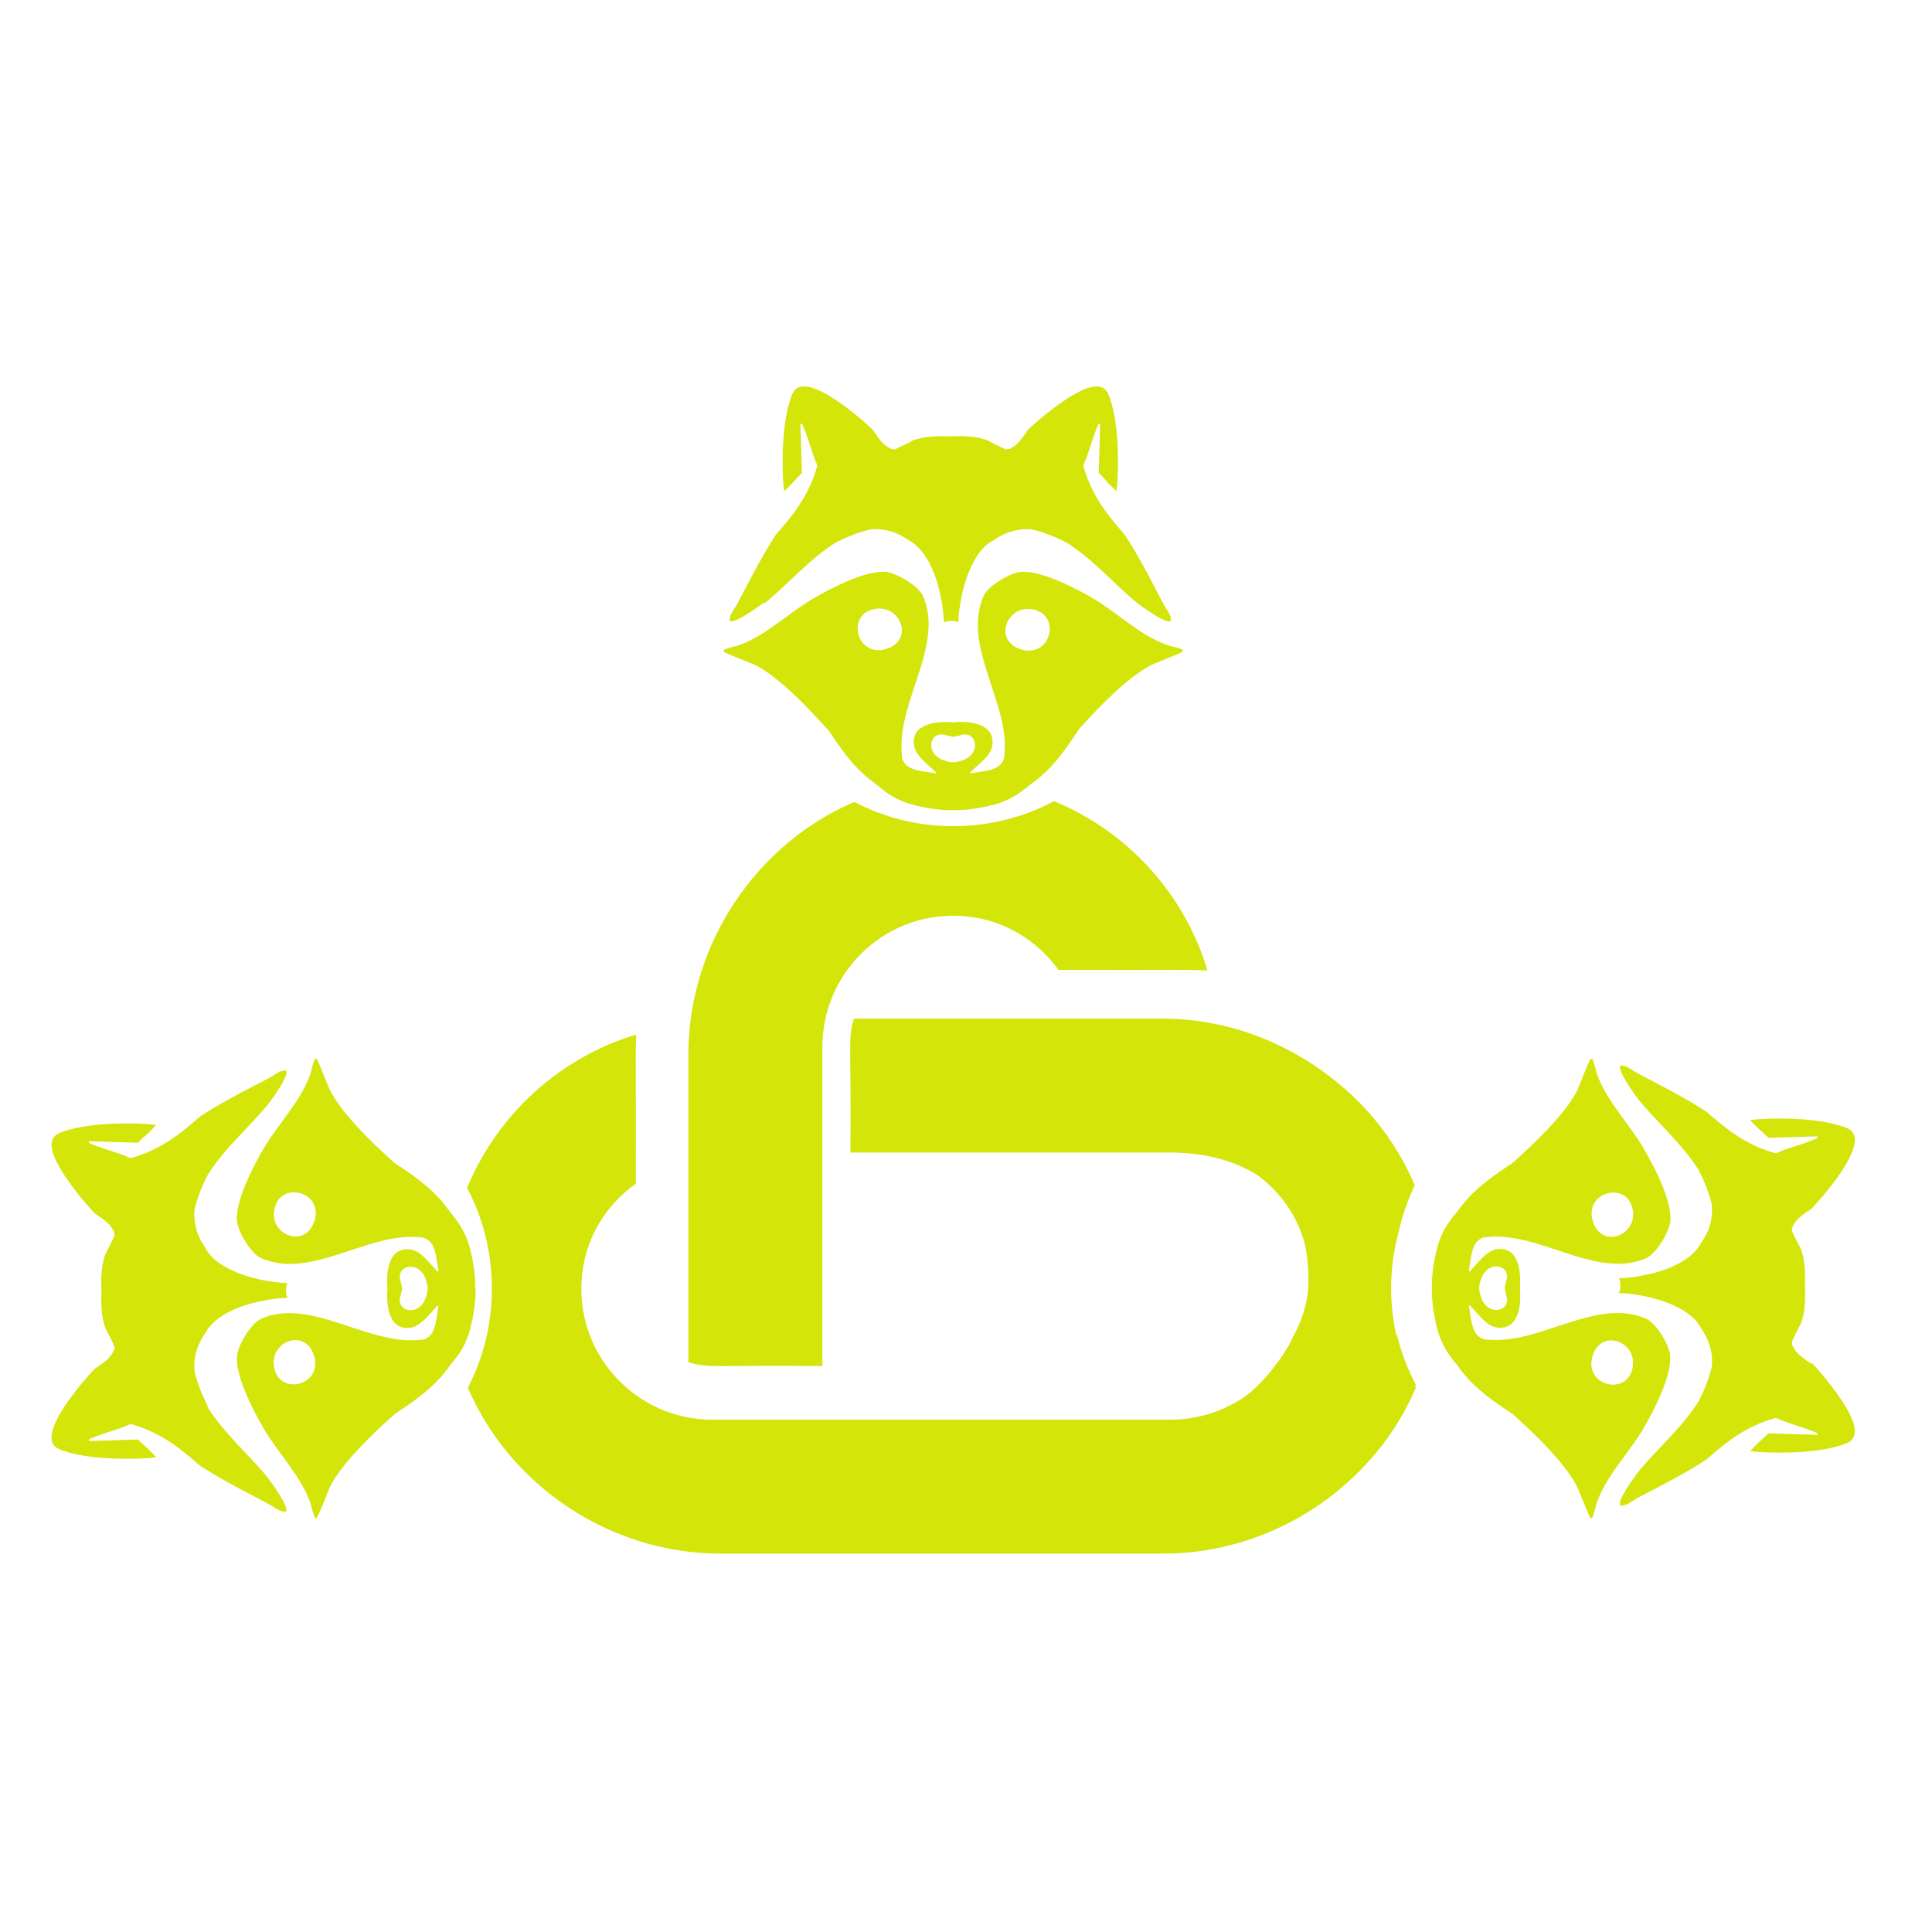 <svg width="75" height="75" viewBox="0 0 75 75" fill="none" xmlns="http://www.w3.org/2000/svg">
<path d="M31.923 53.042C31.923 51.562 31.923 42.132 31.923 40.652C31.923 37.612 34.563 35.192 37.673 35.592C39.083 35.772 40.293 36.552 41.093 37.652C46.323 37.662 45.933 37.632 46.873 37.672C45.973 34.672 43.753 32.272 40.923 31.102C39.743 31.722 38.423 32.072 37.013 32.072C35.603 32.072 34.323 31.732 33.163 31.132C29.383 32.742 26.723 36.632 26.723 40.932C26.723 41.052 26.723 52.762 26.723 52.882C27.513 53.132 27.873 52.982 31.923 53.032V53.042Z" fill="#D3E509"/>
<path d="M32.131 28.302C32.601 29.002 33.071 29.701 33.741 30.241C33.851 30.331 33.961 30.412 34.061 30.482C34.441 30.822 34.871 31.091 35.411 31.232C35.951 31.381 36.481 31.451 36.991 31.451H37.031C37.541 31.451 38.071 31.372 38.611 31.232C39.151 31.081 39.581 30.811 39.961 30.482C40.071 30.401 40.171 30.322 40.281 30.241C40.951 29.701 41.421 29.012 41.881 28.311C42.671 27.431 43.741 26.322 44.661 25.831C44.841 25.732 45.911 25.341 45.921 25.282C45.931 25.221 45.871 25.201 45.831 25.192C45.721 25.142 45.561 25.111 45.411 25.072C45.351 25.052 45.291 25.041 45.231 25.012C44.211 24.622 43.381 23.791 42.451 23.241C41.771 22.841 40.391 22.122 39.611 22.201C39.191 22.252 38.351 22.741 38.181 23.142C37.851 23.901 37.931 24.701 38.151 25.521C38.471 26.741 39.081 27.991 39.001 29.172C39.001 29.282 38.991 29.412 38.951 29.512C38.941 29.541 38.921 29.572 38.901 29.591C38.881 29.622 38.861 29.651 38.831 29.681C38.801 29.712 38.761 29.741 38.721 29.771C38.441 29.942 37.981 29.962 37.701 30.021C37.691 30.021 37.681 30.021 37.671 30.021C37.651 29.951 37.701 29.951 37.731 29.922C37.901 29.752 38.151 29.561 38.331 29.341C38.431 29.221 38.501 29.081 38.521 28.931C38.631 28.131 37.741 27.971 37.001 28.041C36.261 27.982 35.371 28.131 35.481 28.931C35.501 29.081 35.571 29.212 35.671 29.331C35.841 29.561 36.101 29.752 36.271 29.922C36.301 29.951 36.351 29.951 36.331 30.021C36.321 30.021 36.311 30.021 36.301 30.021C36.021 29.962 35.551 29.942 35.271 29.771C35.231 29.741 35.191 29.712 35.161 29.681C35.131 29.651 35.111 29.622 35.091 29.591C35.081 29.561 35.061 29.532 35.041 29.512C35.011 29.401 35.011 29.282 35.001 29.172C34.921 27.991 35.521 26.741 35.851 25.521C36.071 24.701 36.161 23.892 35.831 23.142C35.651 22.741 34.821 22.252 34.401 22.201C33.621 22.122 32.241 22.841 31.561 23.241C30.621 23.791 29.791 24.622 28.781 25.012C28.721 25.032 28.671 25.052 28.601 25.072C28.451 25.111 28.291 25.151 28.181 25.192C28.141 25.212 28.081 25.221 28.091 25.282C28.101 25.352 29.171 25.741 29.351 25.831C30.271 26.322 31.331 27.431 32.121 28.311L32.131 28.302ZM40.021 23.642C40.171 23.662 40.301 23.712 40.401 23.771C41.131 24.221 40.651 25.572 39.581 25.192C39.211 25.061 39.041 24.791 39.031 24.521C39.011 24.061 39.431 23.561 40.021 23.651V23.642ZM36.611 28.512C36.611 28.512 36.691 28.532 36.731 28.541C36.821 28.561 36.921 28.591 37.011 28.602C37.101 28.581 37.201 28.561 37.291 28.541C37.331 28.532 37.371 28.512 37.401 28.512C37.891 28.462 38.021 29.102 37.591 29.401C37.521 29.451 37.441 29.491 37.361 29.521H37.341C37.241 29.561 37.141 29.581 37.031 29.591H36.971C36.871 29.591 36.761 29.561 36.661 29.521C36.661 29.521 36.651 29.521 36.641 29.521C36.561 29.491 36.481 29.451 36.411 29.401C35.981 29.102 36.111 28.462 36.601 28.512H36.611ZM33.631 23.762C33.731 23.701 33.861 23.651 34.011 23.631C34.611 23.552 35.031 24.041 35.011 24.502C35.001 24.771 34.831 25.041 34.461 25.172C33.401 25.552 32.911 24.212 33.641 23.752L33.631 23.762Z" fill="#D3E509"/>
<path d="M29.701 23.402C30.481 22.782 31.421 21.702 32.441 21.062C32.881 20.842 33.341 20.652 33.791 20.552C34.221 20.512 34.671 20.592 35.121 20.872C35.171 20.902 35.221 20.932 35.271 20.972C35.491 21.082 35.671 21.262 35.821 21.452C36.201 21.952 36.401 22.572 36.521 23.182C36.591 23.502 36.631 23.832 36.641 24.162C36.661 24.152 36.691 24.142 36.711 24.132C36.781 24.112 36.851 24.102 36.921 24.102C36.991 24.102 37.061 24.102 37.131 24.132C37.151 24.132 37.181 24.152 37.201 24.162C37.211 23.832 37.261 23.502 37.321 23.182C37.451 22.582 37.651 21.952 38.021 21.452C38.171 21.252 38.351 21.082 38.571 20.972C38.621 20.942 38.671 20.912 38.721 20.872C39.171 20.602 39.621 20.512 40.051 20.552C40.501 20.652 40.951 20.832 41.401 21.062C42.431 21.702 43.361 22.782 44.141 23.402C44.301 23.532 45.301 24.262 45.451 24.102C45.471 23.932 45.381 23.792 45.291 23.652C45.241 23.572 45.191 23.502 45.151 23.422C44.791 22.732 44.441 22.042 44.051 21.382C43.931 21.182 43.811 20.982 43.681 20.782C43.361 20.412 43.041 20.042 42.771 19.632C42.471 19.182 42.231 18.692 42.081 18.172C42.081 18.152 42.071 18.122 42.061 18.102C42.061 18.102 42.061 18.092 42.061 18.082C42.061 18.072 42.061 18.052 42.061 18.042C42.271 17.592 42.381 17.092 42.571 16.632C42.601 16.562 42.621 16.432 42.711 16.452L42.681 17.402L42.651 18.352C42.771 18.472 42.891 18.602 43.001 18.732C43.011 18.742 43.031 18.762 43.041 18.772C43.141 18.872 43.241 18.972 43.341 19.062C43.361 18.912 43.381 18.712 43.381 18.642C43.431 17.732 43.401 16.372 43.091 15.472C43.071 15.422 43.061 15.372 43.041 15.332C42.901 14.982 42.601 14.952 42.261 15.052C41.611 15.252 40.591 16.042 39.911 16.672C39.821 16.802 39.741 16.932 39.641 17.052C39.531 17.192 39.421 17.312 39.261 17.382C39.231 17.422 39.191 17.432 39.121 17.432C39.101 17.432 39.081 17.442 39.061 17.452C38.811 17.342 38.551 17.212 38.311 17.082C38.141 17.032 37.971 16.982 37.781 16.962C37.481 16.922 37.191 16.922 36.891 16.942C36.591 16.922 36.291 16.932 36.001 16.962C35.821 16.982 35.651 17.032 35.471 17.082C35.231 17.212 34.971 17.342 34.721 17.452C34.701 17.452 34.681 17.452 34.661 17.432C34.591 17.432 34.551 17.412 34.521 17.382C34.361 17.302 34.251 17.192 34.141 17.052C34.051 16.932 33.961 16.802 33.871 16.672C33.201 16.042 32.181 15.242 31.521 15.052C31.181 14.952 30.881 14.972 30.741 15.332C30.721 15.382 30.701 15.422 30.691 15.472C30.381 16.372 30.351 17.732 30.401 18.642C30.401 18.712 30.421 18.912 30.441 19.062C30.551 18.972 30.651 18.872 30.741 18.772C30.751 18.762 30.771 18.742 30.781 18.732C30.901 18.602 31.011 18.472 31.131 18.352L31.101 17.402L31.071 16.452C31.161 16.422 31.181 16.562 31.211 16.632C31.411 17.092 31.511 17.592 31.721 18.042C31.721 18.052 31.721 18.072 31.721 18.082C31.721 18.082 31.721 18.092 31.721 18.102C31.721 18.122 31.721 18.142 31.701 18.172C31.551 18.692 31.311 19.182 31.011 19.632C30.741 20.042 30.421 20.412 30.101 20.782C29.981 20.982 29.851 21.182 29.731 21.382C29.341 22.052 28.991 22.742 28.631 23.422C28.591 23.502 28.541 23.572 28.491 23.652C28.401 23.792 28.311 23.932 28.331 24.102C28.481 24.252 29.481 23.522 29.641 23.402H29.701Z" fill="#D3E509"/>
<path d="M18.451 50.033V49.993C18.451 49.483 18.372 48.953 18.232 48.413C18.081 47.873 17.811 47.443 17.482 47.063C17.401 46.953 17.322 46.843 17.241 46.743C16.701 46.073 16.012 45.603 15.312 45.143C14.431 44.353 13.322 43.283 12.832 42.363C12.732 42.183 12.341 41.113 12.281 41.103C12.222 41.093 12.201 41.153 12.191 41.193C12.142 41.303 12.111 41.463 12.072 41.613C12.052 41.673 12.041 41.733 12.011 41.793C11.621 42.813 10.791 43.643 10.242 44.573C9.841 45.253 9.121 46.633 9.201 47.413C9.251 47.833 9.741 48.673 10.142 48.843C10.902 49.173 11.701 49.093 12.521 48.873C13.742 48.553 14.992 47.943 16.172 48.023C16.282 48.023 16.412 48.033 16.512 48.073C16.541 48.083 16.572 48.103 16.591 48.123C16.622 48.143 16.651 48.163 16.681 48.193C16.712 48.223 16.741 48.263 16.771 48.303C16.942 48.583 16.962 49.043 17.021 49.323C17.021 49.333 17.021 49.343 17.021 49.353C16.951 49.373 16.951 49.323 16.922 49.293C16.752 49.123 16.561 48.873 16.341 48.693C16.221 48.593 16.081 48.523 15.931 48.503C15.132 48.393 14.972 49.283 15.041 50.023C14.982 50.763 15.132 51.653 15.931 51.543C16.081 51.523 16.212 51.453 16.331 51.353C16.561 51.183 16.752 50.923 16.922 50.753C16.951 50.723 16.951 50.673 17.021 50.693C17.021 50.703 17.021 50.713 17.021 50.723C16.962 51.003 16.942 51.473 16.771 51.753C16.741 51.793 16.712 51.833 16.681 51.863C16.651 51.893 16.622 51.913 16.591 51.933C16.561 51.943 16.532 51.963 16.512 51.983C16.401 52.013 16.282 52.013 16.172 52.023C14.992 52.103 13.742 51.503 12.521 51.173C11.701 50.953 10.892 50.863 10.142 51.193C9.741 51.373 9.251 52.203 9.201 52.623C9.121 53.403 9.841 54.783 10.242 55.463C10.791 56.403 11.621 57.233 12.011 58.243C12.031 58.303 12.052 58.353 12.072 58.423C12.111 58.573 12.152 58.733 12.191 58.843C12.211 58.883 12.222 58.943 12.281 58.933C12.351 58.923 12.742 57.853 12.832 57.673C13.322 56.753 14.431 55.693 15.312 54.903C16.012 54.433 16.712 53.963 17.252 53.293C17.341 53.183 17.422 53.073 17.491 52.973C17.831 52.593 18.102 52.163 18.241 51.623C18.392 51.083 18.462 50.553 18.462 50.043L18.451 50.033ZM12.181 47.453C12.052 47.823 11.781 47.993 11.511 48.003C11.052 48.023 10.552 47.603 10.642 47.013C10.662 46.863 10.711 46.733 10.771 46.633C11.222 45.903 12.572 46.383 12.191 47.453H12.181ZM16.602 50.043C16.602 50.143 16.572 50.253 16.532 50.353C16.532 50.353 16.532 50.363 16.532 50.373C16.502 50.453 16.462 50.533 16.412 50.603C16.111 51.033 15.472 50.903 15.521 50.413C15.521 50.373 15.541 50.333 15.552 50.293C15.572 50.203 15.601 50.103 15.611 50.013C15.591 49.923 15.572 49.823 15.552 49.733C15.541 49.693 15.521 49.653 15.521 49.623C15.472 49.133 16.111 49.003 16.412 49.433C16.462 49.503 16.502 49.583 16.532 49.663V49.683C16.572 49.783 16.591 49.883 16.602 49.993V50.053V50.043ZM10.761 53.403C10.701 53.303 10.652 53.173 10.632 53.023C10.552 52.423 11.041 52.003 11.502 52.023C11.771 52.033 12.041 52.203 12.171 52.573C12.552 53.633 11.211 54.123 10.752 53.393L10.761 53.403Z" fill="#D3E509"/>
<path d="M8.062 54.581C7.842 54.141 7.652 53.681 7.552 53.231C7.512 52.801 7.592 52.351 7.872 51.901C7.902 51.851 7.932 51.801 7.972 51.751C8.082 51.531 8.262 51.351 8.452 51.201C8.952 50.821 9.572 50.621 10.182 50.501C10.502 50.431 10.832 50.391 11.162 50.381C11.152 50.361 11.142 50.331 11.132 50.311C11.112 50.241 11.102 50.171 11.102 50.101C11.102 50.031 11.102 49.961 11.132 49.881C11.132 49.861 11.152 49.831 11.162 49.811C10.832 49.801 10.502 49.751 10.182 49.691C9.582 49.561 8.952 49.361 8.452 48.991C8.252 48.841 8.082 48.661 7.972 48.441C7.942 48.391 7.912 48.341 7.872 48.291C7.602 47.841 7.512 47.391 7.552 46.961C7.652 46.511 7.832 46.061 8.062 45.611C8.702 44.581 9.782 43.651 10.402 42.871C10.532 42.711 11.262 41.711 11.102 41.561C10.932 41.541 10.792 41.631 10.652 41.721C10.572 41.771 10.502 41.821 10.422 41.861C9.732 42.221 9.042 42.571 8.382 42.961C8.182 43.081 7.982 43.201 7.782 43.331C7.412 43.651 7.042 43.971 6.632 44.241C6.182 44.541 5.692 44.781 5.172 44.931C5.152 44.931 5.122 44.941 5.102 44.951C5.102 44.951 5.092 44.951 5.082 44.951C5.072 44.951 5.052 44.951 5.042 44.951C4.592 44.741 4.092 44.631 3.632 44.441C3.562 44.411 3.432 44.391 3.452 44.301L4.402 44.331L5.352 44.361C5.472 44.241 5.602 44.121 5.732 44.011C5.742 44.001 5.762 43.981 5.772 43.971C5.872 43.871 5.972 43.771 6.062 43.671C5.912 43.651 5.712 43.631 5.642 43.631C4.732 43.581 3.372 43.611 2.472 43.921C2.422 43.941 2.372 43.951 2.332 43.971C1.982 44.111 1.952 44.411 2.052 44.751C2.252 45.401 3.042 46.421 3.672 47.101C3.802 47.191 3.932 47.271 4.052 47.371C4.192 47.481 4.312 47.591 4.382 47.751C4.422 47.781 4.432 47.821 4.432 47.891C4.432 47.911 4.442 47.931 4.452 47.951C4.342 48.201 4.212 48.461 4.082 48.701C4.032 48.871 3.982 49.041 3.962 49.231C3.922 49.531 3.922 49.821 3.942 50.121C3.922 50.421 3.932 50.721 3.962 51.011C3.982 51.191 4.032 51.361 4.082 51.541C4.212 51.781 4.342 52.041 4.452 52.291C4.452 52.311 4.452 52.331 4.432 52.351C4.432 52.421 4.412 52.461 4.382 52.491C4.302 52.651 4.192 52.761 4.052 52.871C3.932 52.961 3.802 53.051 3.672 53.141C3.042 53.811 2.242 54.831 2.052 55.491C1.952 55.831 1.972 56.131 2.332 56.271C2.382 56.291 2.422 56.311 2.472 56.321C3.372 56.631 4.732 56.661 5.642 56.611C5.712 56.611 5.912 56.591 6.062 56.571C5.972 56.461 5.872 56.361 5.772 56.271C5.762 56.261 5.742 56.241 5.732 56.231C5.602 56.111 5.472 56.001 5.352 55.881L4.402 55.911L3.452 55.941C3.422 55.851 3.562 55.831 3.632 55.801C4.092 55.601 4.592 55.501 5.042 55.291C5.052 55.291 5.072 55.291 5.082 55.291C5.082 55.291 5.092 55.291 5.102 55.291C5.122 55.291 5.142 55.291 5.172 55.311C5.692 55.461 6.182 55.701 6.632 56.001C7.042 56.271 7.412 56.591 7.782 56.911C7.982 57.031 8.182 57.161 8.382 57.281C9.052 57.671 9.742 58.021 10.422 58.381C10.502 58.421 10.572 58.471 10.652 58.521C10.792 58.611 10.942 58.701 11.102 58.681C11.252 58.531 10.522 57.531 10.402 57.371C9.782 56.591 8.702 55.651 8.062 54.631V54.581Z" fill="#D3E509"/>
<path d="M64.842 52.623C64.792 52.203 64.302 51.363 63.902 51.193C63.142 50.863 62.342 50.943 61.522 51.163C60.302 51.483 59.052 52.093 57.872 52.013C57.762 52.013 57.632 52.003 57.532 51.963C57.502 51.953 57.472 51.933 57.452 51.913C57.422 51.893 57.392 51.873 57.362 51.843C57.332 51.813 57.302 51.773 57.272 51.733C57.102 51.453 57.082 50.993 57.022 50.713C57.022 50.703 57.022 50.693 57.022 50.683C57.092 50.663 57.092 50.713 57.122 50.743C57.292 50.913 57.482 51.163 57.702 51.343C57.822 51.443 57.962 51.513 58.112 51.533C58.912 51.643 59.072 50.753 59.002 50.013C59.062 49.273 58.912 48.383 58.112 48.493C57.962 48.513 57.832 48.583 57.712 48.683C57.482 48.853 57.292 49.113 57.122 49.283C57.092 49.313 57.092 49.363 57.022 49.343C57.022 49.333 57.022 49.323 57.022 49.313C57.082 49.033 57.102 48.563 57.272 48.283C57.302 48.243 57.332 48.203 57.362 48.173C57.392 48.143 57.422 48.123 57.452 48.103C57.482 48.093 57.512 48.073 57.532 48.053C57.642 48.023 57.762 48.023 57.872 48.013C59.052 47.933 60.302 48.533 61.522 48.863C62.342 49.083 63.152 49.173 63.902 48.843C64.302 48.663 64.792 47.833 64.842 47.413C64.922 46.633 64.202 45.253 63.802 44.573C63.252 43.633 62.422 42.803 62.032 41.793C62.012 41.733 61.992 41.683 61.972 41.613C61.932 41.463 61.892 41.303 61.852 41.193C61.832 41.153 61.822 41.093 61.762 41.103C61.692 41.113 61.302 42.183 61.212 42.363C60.722 43.283 59.612 44.343 58.732 45.133C58.032 45.603 57.332 46.073 56.792 46.743C56.702 46.853 56.622 46.963 56.552 47.063C56.212 47.443 55.942 47.873 55.802 48.413C55.652 48.953 55.582 49.483 55.582 50.003V50.043C55.582 50.553 55.662 51.083 55.802 51.623C55.952 52.163 56.222 52.593 56.552 52.973C56.632 53.083 56.712 53.193 56.792 53.293C57.332 53.963 58.022 54.433 58.722 54.893C59.602 55.683 60.712 56.753 61.202 57.673C61.302 57.853 61.692 58.923 61.752 58.933C61.812 58.943 61.832 58.883 61.842 58.843C61.892 58.733 61.922 58.573 61.962 58.423C61.982 58.363 61.992 58.303 62.022 58.243C62.412 57.223 63.242 56.393 63.792 55.463C64.192 54.783 64.912 53.403 64.832 52.623H64.842ZM57.422 49.983C57.422 49.883 57.452 49.773 57.492 49.673C57.492 49.673 57.492 49.663 57.492 49.653C57.522 49.573 57.562 49.493 57.612 49.423C57.912 48.993 58.552 49.123 58.502 49.613C58.502 49.653 58.482 49.693 58.472 49.733C58.452 49.823 58.422 49.923 58.412 50.013C58.432 50.103 58.452 50.203 58.472 50.293C58.482 50.333 58.502 50.373 58.502 50.403C58.552 50.893 57.912 51.023 57.612 50.593C57.562 50.523 57.522 50.443 57.492 50.363V50.343C57.452 50.243 57.432 50.143 57.422 50.033V49.973V49.983ZM63.262 46.633C63.322 46.733 63.372 46.863 63.392 47.013C63.472 47.613 62.982 48.033 62.522 48.013C62.252 48.003 61.982 47.833 61.852 47.463C61.472 46.403 62.812 45.913 63.272 46.643L63.262 46.633ZM63.392 53.023C63.372 53.173 63.322 53.303 63.262 53.403C62.812 54.133 61.462 53.653 61.842 52.583C61.972 52.213 62.242 52.043 62.512 52.033C62.972 52.013 63.472 52.433 63.382 53.023H63.392Z" fill="#D3E509"/>
<path d="M70.334 52.952C70.204 52.862 70.074 52.782 69.954 52.682C69.814 52.572 69.694 52.462 69.624 52.302C69.584 52.272 69.574 52.232 69.574 52.162C69.574 52.142 69.564 52.122 69.554 52.102C69.664 51.852 69.794 51.592 69.924 51.352C69.974 51.182 70.024 51.012 70.044 50.822C70.084 50.522 70.084 50.232 70.064 49.932C70.084 49.632 70.074 49.332 70.044 49.042C70.024 48.862 69.974 48.692 69.924 48.512C69.794 48.272 69.664 48.012 69.554 47.762C69.554 47.742 69.554 47.722 69.574 47.702C69.574 47.632 69.594 47.592 69.624 47.562C69.704 47.402 69.814 47.292 69.954 47.182C70.074 47.092 70.204 47.002 70.334 46.912C70.964 46.242 71.764 45.222 71.954 44.562C72.054 44.222 72.034 43.922 71.674 43.782C71.624 43.762 71.584 43.742 71.534 43.732C70.634 43.422 69.274 43.392 68.364 43.442C68.294 43.442 68.094 43.462 67.944 43.482C68.034 43.592 68.134 43.692 68.234 43.782C68.244 43.792 68.264 43.812 68.274 43.822C68.404 43.942 68.534 44.052 68.654 44.172L69.604 44.142L70.554 44.112C70.584 44.202 70.444 44.222 70.374 44.252C69.914 44.452 69.414 44.552 68.964 44.762C68.954 44.762 68.934 44.762 68.924 44.762C68.924 44.762 68.914 44.762 68.904 44.762C68.884 44.762 68.864 44.762 68.834 44.742C68.314 44.592 67.824 44.352 67.374 44.052C66.964 43.782 66.594 43.462 66.224 43.142C66.024 43.022 65.824 42.892 65.624 42.772C64.954 42.382 64.264 42.032 63.584 41.672C63.504 41.632 63.434 41.582 63.354 41.532C63.214 41.442 63.074 41.352 62.904 41.372C62.754 41.522 63.484 42.522 63.604 42.682C64.224 43.462 65.304 44.402 65.944 45.422C66.164 45.862 66.354 46.322 66.454 46.772C66.494 47.202 66.414 47.652 66.134 48.102C66.104 48.152 66.074 48.202 66.034 48.252C65.924 48.472 65.744 48.652 65.554 48.802C65.054 49.182 64.434 49.382 63.824 49.502C63.504 49.572 63.174 49.612 62.844 49.622C62.854 49.642 62.864 49.672 62.874 49.692C62.894 49.762 62.904 49.832 62.904 49.902C62.904 49.972 62.904 50.042 62.874 50.122C62.874 50.142 62.854 50.172 62.844 50.192C63.174 50.202 63.504 50.252 63.824 50.312C64.424 50.442 65.054 50.642 65.554 51.012C65.754 51.162 65.924 51.342 66.034 51.562C66.064 51.612 66.094 51.662 66.134 51.712C66.404 52.162 66.494 52.612 66.454 53.042C66.354 53.492 66.174 53.942 65.944 54.392C65.304 55.422 64.224 56.352 63.604 57.132C63.474 57.292 62.744 58.292 62.904 58.442C63.074 58.462 63.214 58.372 63.354 58.282C63.434 58.232 63.504 58.182 63.584 58.142C64.274 57.782 64.964 57.432 65.624 57.042C65.824 56.922 66.024 56.802 66.224 56.672C66.594 56.352 66.964 56.032 67.374 55.762C67.824 55.462 68.314 55.222 68.834 55.072C68.854 55.072 68.884 55.062 68.904 55.052C68.904 55.052 68.914 55.052 68.924 55.052C68.934 55.052 68.954 55.052 68.964 55.052C69.414 55.262 69.914 55.372 70.374 55.562C70.444 55.592 70.574 55.612 70.554 55.702L69.604 55.672L68.654 55.642C68.534 55.762 68.404 55.882 68.274 55.992C68.264 56.002 68.244 56.022 68.234 56.032C68.134 56.132 68.034 56.232 67.944 56.332C68.094 56.352 68.294 56.372 68.364 56.372C69.274 56.422 70.634 56.392 71.534 56.082C71.584 56.062 71.634 56.052 71.674 56.032C72.024 55.892 72.054 55.592 71.954 55.252C71.754 54.602 70.964 53.582 70.334 52.902V52.952Z" fill="#D3E509"/>
<path d="M54.203 51.821C54.073 51.241 54.003 50.641 54.003 50.011C54.003 49.261 54.103 48.531 54.293 47.841C54.433 47.201 54.643 46.591 54.923 46.011C54.223 44.371 53.133 42.971 51.773 41.911C49.923 40.431 47.583 39.541 45.103 39.541C43.753 39.541 37.593 39.541 33.153 39.541C32.903 40.311 33.053 40.561 33.013 44.741C34.293 44.741 31.283 44.741 45.403 44.741C46.693 44.741 47.893 45.021 48.843 45.641C49.703 46.281 50.353 47.191 50.643 48.251C50.773 48.811 50.823 49.451 50.773 50.161C50.693 50.791 50.483 51.391 50.183 51.911C50.143 52.011 50.093 52.111 50.043 52.211C49.563 53.021 48.933 53.771 48.333 54.211C47.513 54.771 46.523 55.111 45.453 55.111H27.653C26.783 55.111 25.963 54.891 25.253 54.511C23.473 53.551 22.323 51.581 22.613 49.361C22.793 47.941 23.573 46.741 24.683 45.951C24.693 41.121 24.663 41.101 24.693 40.441C24.693 40.361 24.693 40.271 24.703 40.161C21.763 41.041 19.333 43.221 18.133 46.111C18.753 47.291 19.093 48.611 19.093 50.021C19.093 51.431 18.763 52.711 18.163 53.871C19.773 57.641 23.653 60.311 27.963 60.311H45.163C49.463 60.311 53.353 57.651 54.963 53.871C54.963 53.851 54.943 53.831 54.933 53.811C54.933 53.791 54.953 53.771 54.963 53.751C54.643 53.151 54.393 52.501 54.233 51.831L54.203 51.821Z" fill="#D3E509"/>
</svg>
